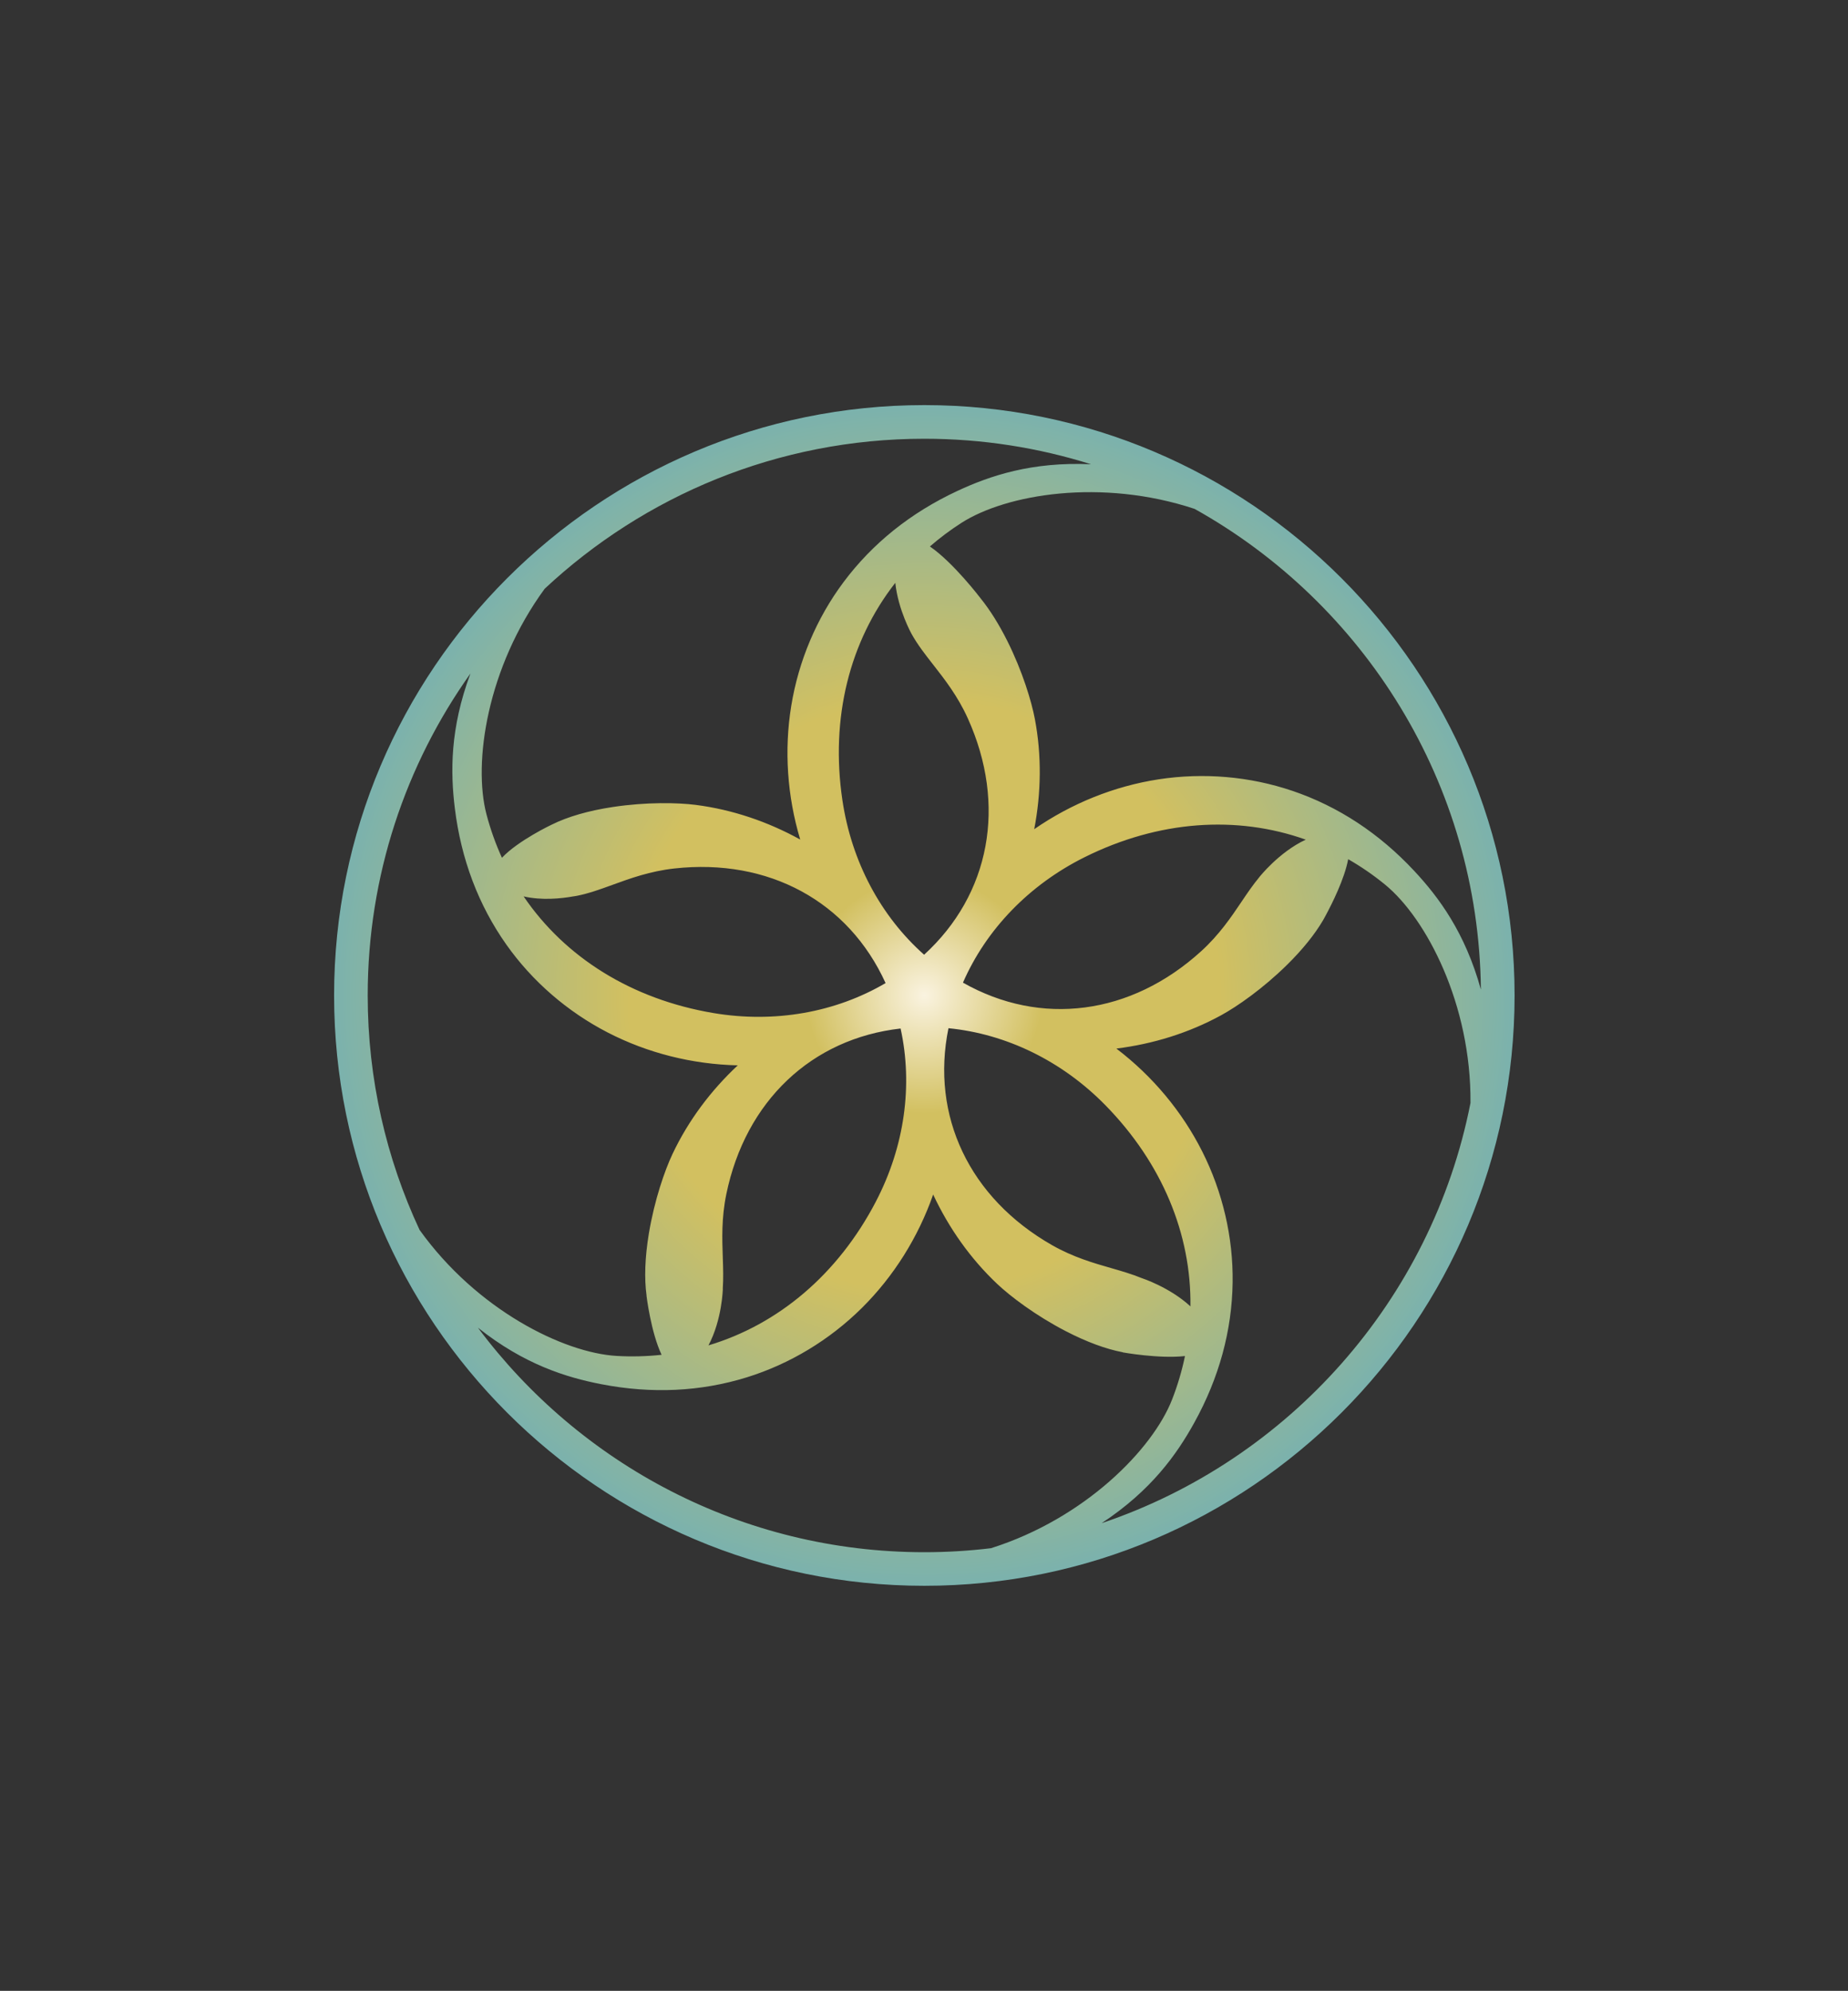 <svg id="MG" xmlns="http://www.w3.org/2000/svg" xmlns:xlink="http://www.w3.org/1999/xlink" viewBox="0 0 928.4 1000">
  <rect x="0" y="0" width="928.4" height="1000" fill="#333333" stroke="none"/>
  <defs>
    <style>
      .cls-1 {
        fill: none;
      }

      .cls-2 {
        fill: url(#radial-gradient);
      }
    </style>
    <radialGradient id="radial-gradient" cx="464.37" cy="500" fx="464.37" fy="500" r="296.53" gradientUnits="userSpaceOnUse">
      <stop offset="0" stop-color="#faf3e0"></stop>
      <stop offset=".2" stop-color="#d2c060"></stop>
      <stop offset=".5" stop-color="#d2c060"></stop>
      <stop offset="1" stop-color="#7bb2ad"></stop>
    </radialGradient>
  </defs>
  <path class="cls-2" d="M464.37,203.48c-163.51,0-296.53,133.02-296.53,296.53s133.02,296.53,296.53,296.53,296.53-133.02,296.53-296.53-133.02-296.53-296.53-296.53ZM632.61,440.63v.02c-3.16,3.82-5.97,7.94-8.88,12.27-5.22,7.75-11.15,16.54-20.22,24.81-35.35,32.21-80.66,38-119.74,15.85,11.64-26.68,33.21-49.13,61.13-63.02,37.1-18.45,76.32-21.18,111.08-8.81-13.51,6.29-23.37,18.89-23.37,18.89ZM598.05,656.19c-10.44-9.65-24.41-14.18-24.41-14.18h-.01c-4.86-1.99-9.91-3.47-15.23-5-8.99-2.57-19.18-5.49-29.84-11.56-41.55-23.67-61.07-64.97-52.07-108.98,28.97,2.83,56.99,16.4,78.82,38.66,28.52,29.09,43.22,64.81,42.74,101.05ZM440.04,603.53c-19.07,36.54-48.98,61.72-84.12,72.25,6.88-12.96,7.22-28.43,7.22-28.43l-.03-.03c.35-5.08.2-10.19.01-15.55-.33-9.34-.71-19.94,1.77-31.95,9.67-46.83,42.92-78.16,87.55-83.2,6.26,28.43,2.02,59.27-12.41,86.91ZM288.16,450.24c.53-.08,1.07-.15,1.6-.26,6.1-1.21,11.89-3.32,18.02-5.55,8.78-3.2,18.74-6.83,30.94-8.19,47.53-5.28,87.59,16.67,106.18,57.56-25.1,14.74-55.75,20.23-86.49,15.05-41.06-6.92-74.51-27.92-95.35-58.59,9.13,2.09,18.79,1.11,25.1-.03ZM449.78,292.76c1.44,13.66,8.21,25.72,8.21,25.72,3.03,5.43,6.83,10.28,10.85,15.42,5.76,7.37,12.29,15.71,17.35,26.89,19.71,43.57,11.22,88.46-21.93,118.77-21.78-19.32-36.47-46.76-41.05-77.61-6.14-41.38,3.61-79.85,26.57-109.2ZM649.26,397.24c-21.38-7.26-44.64-9.26-67.24-5.78-22.2,3.42-43.68,12.05-62.45,25.04,3.51-18.17,3.79-37,.34-55.27-1.7-8.99-6.23-24.03-13.87-39.31-4.18-8.35-8.71-15.55-13.33-21.28h0s-13.71-18.07-25.55-26.15c4.9-4.25,10.17-8.21,15.79-11.82,22.53-14.47,70.37-22.57,117.19-7.06,84.94,47.38,142.76,137.74,143.83,241.46-7.91-28.67-21.2-46.46-33.52-59.65-17.59-18.86-38.18-32.38-61.19-40.19ZM548.15,233.2c-29.8-1.37-50.87,5.79-67.25,13.43-23.37,10.9-42.59,26.31-57.13,45.78-13.51,18.09-22.6,39.59-26.27,62.17-3.61,22.17-2.04,45.27,4.51,67.12-16.19-8.95-34.02-15.03-52.46-17.4-9.07-1.16-24.78-1.5-41.67,1.05-12.23,1.84-22.74,4.9-30.62,8.83h-.02s-16.85,7.95-25.08,16.67c-3.15-6.94-5.77-14.22-7.77-21.84-6.78-25.82.24-73.62,29.25-113.29,49.99-46.7,117.07-75.34,190.72-75.34,29.17,0,57.31,4.5,83.78,12.82ZM236.34,338.31c-10.35,27.71-10.04,49.82-7.84,67.68,3.15,25.6,11.86,48.63,25.88,68.48,13.03,18.44,30.67,33.72,51.01,44.2,19.97,10.29,42.43,15.93,65.25,16.45-13.52,12.64-24.83,27.7-32.78,44.51-3.91,8.27-9.08,23.11-11.88,39.95-1.98,11.9-2.35,22.59-1.16,31.19l-.03.06s2.2,18.34,7.58,29.68c-7.37.8-14.89,1.01-22.53.57-26.76-1.54-70.3-23.15-99.06-63.31-16.7-35.81-26.05-75.72-26.05-117.77,0-60.2,19.12-116.01,51.61-161.69ZM240.16,666.94c23.14,18.38,44.26,24.92,61.91,28.34,25.32,4.91,49.92,3.75,73.12-3.45,21.57-6.7,41.55-18.75,57.8-34.85,15.95-15.82,28.27-35.43,35.81-56.97,7.84,16.76,18.68,32.17,32.2,44.93,6.66,6.27,19.17,15.78,34.33,23.65,10.45,5.42,20.29,9.05,28.7,10.64l.08.08s18.19,3.28,31.2,1.83c-1.52,7.33-3.66,14.62-6.47,21.82-9.75,25-43.82,59.79-90.99,74.7-10.98,1.32-22.15,2.01-33.48,2.01-91.67,0-173.18-44.34-224.21-112.7ZM553.44,765.09c24.9-16.4,37.74-34.57,46.5-50.39,12.5-22.56,18.99-46.32,19.31-70.61.3-22.58-4.99-45.31-15.29-65.74-10.11-20.06-24.96-37.83-43.12-51.66,18.36-2.28,36.37-7.82,52.68-16.75,8.02-4.39,20.93-13.35,33.1-25.34,7.74-7.62,13.85-15.22,17.99-22.25h0s.18-.31.47-.83c.35-.62.69-1.24,1.01-1.85,2.94-5.45,9.37-18.17,11.21-28.1,6.42,3.68,12.61,7.92,18.52,12.76,20.78,17.01,43.34,60.19,42.92,109.69-19.45,98.97-91.27,179.39-185.31,211.07Z"></path>
  <rect class="cls-1" x="0" y="0" width="928.4" height="1000"></rect>
</svg>